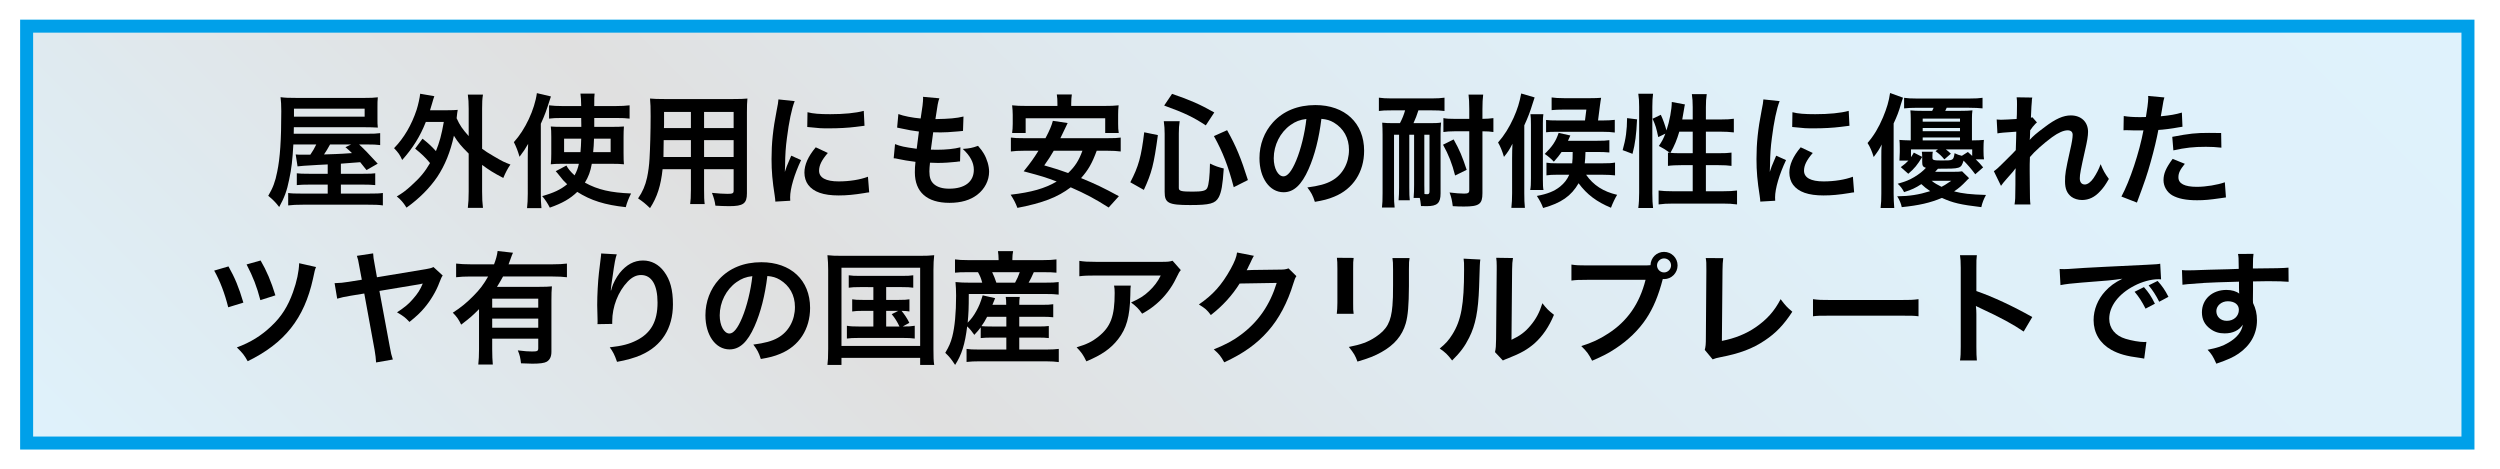 <svg xmlns="http://www.w3.org/2000/svg" xmlns:xlink="http://www.w3.org/1999/xlink" xmlns:a="http://ns.adobe.com/AdobeSVGViewerExtensions/3.0/" x="0px" y="0px" width="800px" height="150px" viewBox="0 259.768 800 150" xml:space="preserve"><defs></defs><linearGradient id="SVGID_2_" gradientUnits="userSpaceOnUse" x1="170.476" y1="563.499" x2="627.793" y2="106.182"> <stop offset="0" style="stop-color:#DFF2FC"></stop> <stop offset="0.327" style="stop-color:#E0E0E0"></stop> <stop offset="0.507" style="stop-color:#DFE9EF"></stop> <stop offset="0.73" style="stop-color:#DFF0F9"></stop> <stop offset="1" style="stop-color:#DFF2FC"></stop></linearGradient><rect x="8.52" y="268.137" fill="url(#SVGID_2_)" stroke="#00A0E9" stroke-width="4.16" stroke-miterlimit="10" width="781.228" height="133.406"></rect><g> <defs> <rect id="SVGID_1_" x="409.261" y="1.944" width="380.487" height="242.128"></rect> </defs> <clipPath id="SVGID_3_"> <use xlink:href="#SVGID_1_"></use> </clipPath> <g transform="matrix(1 0 0 1 1.580556e-006 0)" clip-path="url(#SVGID_3_)"> <image width="850" height="499" transform="matrix(0.542 0 0 0.542 380.947 0)"> </image> </g></g><path d="M104.868,312.382c-0.237,0-0.237,0-3.113,0.157c-4.059,0.237-5.911,0.354-6.541,0.473l-0.591-3.822 c0.906,0.078,1.024,0.078,1.733,0.078c1.379,0,2.364,0,2.955,0c0.828-1.222,1.34-2.088,1.892-3.27h-7.329 c-0.276,4.926-0.591,7.802-1.34,11.229c-0.709,3.586-1.537,5.792-3.191,8.788c-1.143-1.498-2.049-2.404-3.507-3.586 c1.498-2.522,2.246-4.492,2.876-7.723c0.906-4.335,1.3-10.087,1.3-19.347c0-1.97-0.079-3.192-0.236-4.492 c1.379,0.197,2.679,0.237,5.162,0.237h21.632c2.01,0,3.113-0.04,4.334-0.197c-0.118,1.221-0.118,1.773-0.118,3.152v3.703 c0,1.341,0,1.813,0.118,2.838c-1.458-0.08-2.562-0.119-4.216-0.119H94.032l-0.04,2.089h23.09c2.482,0,3.467-0.04,4.571-0.197v3.822 c-1.261-0.157-2.128-0.197-4.177-0.197h-2.562c1.498,1.379,3.271,3.192,5.95,6.146l-3.585,2.049l-2.01-2.521 c-2.088,0.157-2.088,0.157-6.186,0.472v3.232h7.053c2.443,0,3.034-0.04,3.94-0.159v3.783c-1.261-0.118-2.285-0.157-3.98-0.157 h-7.013v2.876h8.668c2.758,0,3.744-0.04,4.768-0.197v3.979c-1.3-0.197-2.6-0.235-5.24-0.235H97.184 c-2.246,0-3.704,0.078-4.965,0.235v-3.979c0.985,0.157,2.167,0.197,4.571,0.197h8.078v-2.876h-5.832 c-1.773,0-2.837,0.04-4.059,0.157v-3.783c1.024,0.119,1.733,0.159,4.098,0.159h5.792V312.382z M116.688,297.093v-2.561H94.071v2.561 H116.688z M105.616,305.999c-0.788,1.419-1.221,2.167-1.931,3.192c3.152-0.119,5.162-0.158,5.989-0.236 c0.315,0,1.3-0.08,2.955-0.197c-0.709-0.71-1.063-1.025-2.088-1.892l1.813-0.866H105.616z"></path><path d="M135.202,304.147c1.852,1.458,2.956,2.482,4.295,3.979c1.182-2.955,1.773-5.123,2.521-9.338h-5.752 c-1.813,4.61-4.177,8.393-7.565,12.175c-0.788-1.734-1.182-2.285-2.601-3.782c3.192-3.271,5.596-7.408,7.211-12.254 c0.513-1.577,1.024-3.941,1.143-5.162l4.531,0.788c-0.275,0.788-0.433,1.26-0.709,2.285c-0.275,0.906-0.434,1.458-0.669,2.206h5.674 c1.498,0,2.246-0.039,3.191-0.118c-0.157,0.828-0.157,0.985-0.354,2.679c1.064,2.325,1.773,3.35,3.861,5.714v-8.748 c0-2.01-0.079-3.073-0.275-4.532h4.846c-0.236,1.458-0.275,2.482-0.275,4.532v12.806c1.063,0.789,1.852,1.3,3.743,2.403 c2.877,1.695,3.35,1.892,5.319,2.641c-0.867,1.222-1.576,2.6-2.285,4.295c-3.231-1.695-4.413-2.443-6.777-4.177v8.511 c0,2.365,0.079,3.507,0.275,5.241h-4.846c0.197-1.694,0.275-3.034,0.275-5.241v-12.136c-2.364-2.325-3.389-3.546-4.728-5.714 c-1.104,5.123-2.876,9.496-5.319,13.162c-2.404,3.545-5.792,6.974-9.851,9.851c-0.946-1.537-1.891-2.641-3.113-3.586 c2.049-1.221,2.758-1.773,4.649-3.468c2.876-2.6,4.374-4.413,5.99-7.211c-1.458-1.773-2.798-3.034-4.768-4.61L135.202,304.147z"></path><path d="M168.887,310.175c0-1.221,0-1.852,0.118-4.374c-0.867,1.537-1.497,2.482-2.758,4.138c-0.552-1.892-0.985-3.035-1.813-4.689 c3.625-3.941,6.659-10.442,7.368-15.682l4.492,1.063c-1.576,4.886-1.813,5.595-3.231,8.748v22.42c0,1.695,0.04,2.995,0.197,4.571 h-4.61c0.157-1.497,0.236-2.679,0.236-4.61V310.175z M189.376,312.185c-0.434,2.482-1.064,4.138-2.207,6.029 c4.177,2.285,8.195,3.192,14.776,3.467c-0.709,1.419-1.34,2.916-1.695,4.375c-6.659-0.71-11.19-2.128-15.525-4.886 c-2.285,2.206-4.768,3.625-8.787,5.043c-0.709-1.419-1.537-2.641-2.443-3.704c3.625-0.985,5.95-2.088,7.999-3.783 c-1.024-0.945-1.537-1.537-2.443-2.719c-0.512-0.669-0.828-1.024-1.222-1.458l3.428-1.813c0.473,0.945,1.261,1.931,2.601,3.152 c0.709-1.3,1.064-2.246,1.379-3.704h-5.792c-1.261,0-2.207,0.04-3.192,0.157c0.118-1.143,0.158-1.891,0.158-3.31v-5.477 c0-1.695-0.04-2.364-0.158-3.31c1.182,0.078,1.773,0.118,3.665,0.118h6.107l-0.04-2.836h-6.501c-1.577,0-2.601,0.039-3.783,0.197 v-4.255c1.182,0.157,2.679,0.235,4.255,0.235h6.029c-0.04-2.048-0.079-2.757-0.237-3.979h4.532 c-0.118,1.103-0.118,1.103-0.118,3.979h6.856c1.813,0,3.113-0.078,4.452-0.235v4.255c-1.182-0.158-2.364-0.197-3.94-0.197h-7.368 c0,0.551,0,0.945,0,1.182v1.654h5.792c1.773,0,2.601-0.04,3.704-0.118c-0.079,0.985-0.119,1.969-0.119,3.428v5.083 c0,1.891,0.04,2.64,0.119,3.585c-1.143-0.118-2.049-0.157-3.822-0.157H189.376z M180.511,304.147v4.294h5.24 c0.158-1.773,0.158-2.088,0.237-4.294H180.511z M190.085,304.147c-0.079,2.048-0.118,2.797-0.275,4.294h5.595v-4.294H190.085z"></path><path d="M212.028,313.918c-0.552,5.24-1.734,8.944-4.02,12.451c-1.655-1.576-2.207-2.01-3.822-3.113 c1.418-2.048,2.325-4.138,2.876-6.659c0.394-1.852,0.669-3.901,0.788-6.029c0.197-3.31,0.354-8.905,0.354-13.555 c0-2.836-0.039-4.098-0.197-5.713c1.379,0.118,2.404,0.158,4.532,0.158h22.105c2.207,0,3.31-0.04,4.531-0.158 c-0.118,1.34-0.158,2.325-0.158,4.453v25.887c0,3.271-1.182,4.098-5.674,4.098c-1.221,0-3.231-0.078-4.414-0.158 c-0.196-1.497-0.473-2.442-1.103-4.098c1.971,0.197,3.704,0.314,4.965,0.314c1.616,0,1.97-0.157,1.97-0.984v-6.896h-9.457v6.462 c0,2.285,0.039,3.546,0.197,4.689h-4.649c0.157-1.182,0.236-2.325,0.236-4.649v-6.502H212.028z M221.09,304.619h-8.708 c0,1.143-0.039,1.931-0.039,2.482c-0.04,1.853-0.04,2.127-0.04,2.916h8.787V304.619z M221.09,295.596h-8.59v4.059l-0.04,1.103h8.629 V295.596z M234.763,300.758v-5.162h-9.457v5.162H234.763z M234.763,310.017v-5.398h-9.457v5.398H234.763z"></path><path d="M248.115,324.282c-0.04-0.71-0.079-0.946-0.197-1.853c-0.749-4.767-1.025-7.802-1.025-11.781 c0-5.083,0.473-9.575,1.616-15.407c0.434-2.206,0.513-2.6,0.591-3.664l5.201,0.551c-0.946,2.325-1.853,6.739-2.482,11.782 c-0.394,2.955-0.552,5.28-0.591,8.708c0,0.866-0.04,1.182-0.08,2.167c0.434-1.379,0.512-1.655,2.05-5.202l3.152,1.419 c-2.167,4.571-3.508,9.142-3.508,11.939c0,0.236,0,0.552,0.041,1.063L248.115,324.282z M264.901,308.717 c-1.971,2.285-2.797,3.979-2.797,5.674c0,2.246,2.167,3.428,6.265,3.428c3.467,0,6.896-0.552,9.378-1.497l0.394,5.004 c-0.551,0.04-0.708,0.079-1.615,0.237c-3.152,0.512-5.556,0.749-8.157,0.749c-4.885,0-8.038-1.103-9.771-3.428 c-0.749-0.985-1.182-2.444-1.182-3.862c0-2.561,1.182-5.201,3.625-8.117L264.901,308.717z M258.399,295.675 c1.773,0.473,3.862,0.63,7.29,0.63c4.374,0,8.117-0.354,10.718-1.064l0.237,4.769c-0.315,0.04-0.906,0.118-2.797,0.354 c-2.523,0.315-5.517,0.473-8.433,0.473c-2.877,0-2.916,0-7.092-0.434L258.399,295.675z"></path><path d="M286.41,305.881c1.813,0.708,2.916,0.945,6.935,1.497c0.159-1.418,0.513-4.058,0.709-5.517 c-2.324-0.315-2.955-0.394-5.634-0.985c-0.551-0.118-0.749-0.157-1.339-0.275l0.394-4.335c1.654,0.631,4.452,1.182,7.131,1.419 c0.552-3.31,0.788-5.359,0.788-6.541c0-0.119,0-0.197-0.04-0.394l5.241,0.472c-0.434,1.222-0.551,1.813-1.26,6.659 c4.453-0.079,6.738-0.276,8.983-0.828l-0.157,4.61c-0.512,0.04-0.709,0.08-1.576,0.158c-2.837,0.236-4.097,0.316-5.517,0.316 c-0.394,0-0.748,0-2.442-0.04c-0.394,2.876-0.512,3.664-0.749,5.555c1.182,0.04,1.497,0.04,1.931,0.04 c2.798,0,5.635-0.275,7.527-0.788l-0.119,4.532c-0.394,0-0.513,0-1.183,0.118c-1.733,0.197-4.058,0.354-5.91,0.354 c-0.632,0-0.985,0-2.523-0.078c-0.118,1.063-0.197,2.088-0.197,2.797c0,1.932,0.434,3.153,1.458,4.06 c1.143,0.984,2.719,1.458,4.886,1.458c5.004,0,7.88-2.207,7.88-6.068c0-2.285-1.182-4.492-3.546-6.658 c2.207-0.159,3.035-0.316,4.886-0.985c0.985,1.143,1.418,1.734,1.852,2.482c1.025,1.734,1.695,3.979,1.695,5.792 c0,2.798-1.379,5.517-3.783,7.368c-2.246,1.734-5.2,2.601-8.905,2.601c-7.17,0-11.073-3.429-11.073-9.772 c0-1.024,0.04-2.01,0.197-3.35c-2.364-0.314-3.9-0.551-5.476-0.906c-0.828-0.197-0.947-0.197-1.497-0.237L286.41,305.881z"></path><path d="M350.946,308.008c-1.458,3.979-2.719,6.186-5.004,8.747c4.61,1.892,7.013,3.035,12.097,5.793l-3.271,3.625 c-4.452-2.837-7.369-4.375-12.137-6.462c-4.217,3.192-8.905,5.004-17.061,6.58c-0.591-1.576-1.183-2.719-2.167-4.216 c6.698-0.788,10.875-1.97,14.737-4.216c-3.665-1.379-4.375-1.616-10.56-3.271c2.324-2.877,3.23-4.177,4.728-6.58h-4.531 c-1.932,0-3.152,0.078-4.296,0.236v-4.453c1.144,0.158,2.049,0.197,4.296,0.197h6.776c1.341-2.521,1.97-4.058,2.364-5.555 l4.729,0.709c-0.394,0.828-0.394,0.828-0.788,1.655c-0.512,1.024-0.512,1.024-1.537,3.191h14.973c2.285,0,3.231-0.039,4.335-0.197 v4.453c-1.223-0.158-2.404-0.236-4.335-0.236H350.946z M338.377,292.996c0-1.183-0.04-2.049-0.197-2.995h4.807 c-0.119,0.828-0.197,1.773-0.197,2.955v0.71h10.639c1.932,0,3.192-0.04,4.532-0.197c-0.118,1.023-0.159,1.931-0.159,3.034v2.916 c0,1.143,0.041,2.01,0.197,2.916h-4.334v-4.729H328.21v4.729h-4.334c0.119-0.906,0.197-1.733,0.197-2.916v-2.916 c0-0.946-0.079-2.01-0.197-3.034c1.341,0.157,2.562,0.197,4.532,0.197h9.969V292.996z M337.195,308.008 c-1.143,1.931-1.576,2.64-3.035,4.688c3.902,1.144,4.847,1.419,7.645,2.444c2.246-2.128,3.428-4.019,4.571-7.132H337.195z"></path><path d="M361.698,318.096c2.641-5.044,3.507-8.157,4.453-15.998l4.373,0.906c-1.3,9.536-1.969,12.058-4.491,17.535L361.698,318.096z M377.223,319.907c0,0.985,0.75,1.183,4.374,1.183c3.152,0,4.296-0.275,4.729-1.183c0.512-1.103,0.788-3.704,0.867-7.802 c1.694,0.828,2.759,1.182,4.413,1.576c-0.354,5.32-0.749,7.565-1.616,9.221c-1.103,2.009-2.837,2.482-9.141,2.482 c-6.976,0-8.158-0.631-8.158-4.216v-18.598c0-1.498-0.078-2.444-0.275-4.02h5.083c-0.197,1.262-0.276,2.483-0.276,3.901V319.907z M385.852,299.891c-3.94-2.6-6.855-4.019-13.317-6.344l2.521-3.744c5.872,2.01,8.827,3.31,13.516,5.951L385.852,299.891z M394.797,319.671c-1.813-6.855-3.467-11.151-6.343-16.352l4.215-1.891c2.917,5.201,4.414,8.865,6.659,15.958L394.797,319.671z"></path><path d="M418.748,313.879c-2.245,5.083-4.768,7.408-7.998,7.408c-4.492,0-7.723-4.57-7.723-10.915c0-4.333,1.537-8.392,4.333-11.465 c3.311-3.625,7.96-5.517,13.555-5.517c9.458,0,15.604,5.752,15.604,14.619c0,6.816-3.547,12.253-9.575,14.697 c-1.891,0.788-3.428,1.182-6.186,1.654c-0.67-2.088-1.144-2.955-2.404-4.61c3.625-0.472,5.989-1.103,7.842-2.167 c3.427-1.891,5.476-5.635,5.476-9.851c0-3.782-1.694-6.856-4.847-8.748c-1.221-0.709-2.247-1.024-3.979-1.182 C422.097,303.988,420.718,309.426,418.748,313.879z M412.957,299.772c-3.311,2.365-5.359,6.423-5.359,10.639 c0,3.232,1.379,5.792,3.113,5.792c1.3,0,2.641-1.655,4.059-5.044c1.497-3.545,2.798-8.865,3.27-13.318 C415.99,298.079,414.571,298.63,412.957,299.772z"></path><path d="M445.222,295.083c-2.01,0-2.877,0.04-3.98,0.197v-4.256c1.182,0.158,2.207,0.237,3.98,0.237h12.963 c1.813,0,2.837-0.079,4.059-0.237v4.256c-1.339-0.158-2.325-0.197-4.019-0.197h-4.335c-0.394,1.301-0.985,2.838-1.576,4.098h5.32 c1.537,0,2.64-0.04,3.507-0.197c-0.119,1.103-0.157,2.365-0.157,3.822v18.835c0,3.113-1.064,4.098-4.414,4.098 c-0.197,0-0.197,0-1.852-0.04c-0.197-1.694-0.197-1.734-0.394-2.6h-1.97c0.119-1.182,0.157-2.719,0.157-4.138v-16.076h-1.537v16.825 c0,2.127,0.04,3.073,0.158,4.138h-3.585c0.118-1.182,0.158-2.719,0.158-4.138v-16.825h-1.616v18.677c0,2.246,0.04,3.428,0.197,4.61 h-4.059c0.159-1.182,0.197-2.482,0.197-4.61v-18.757c0-1.3-0.039-2.56-0.118-3.782c0.945,0.118,2.049,0.158,3.744,0.158h1.93 c0.75-1.419,1.223-2.601,1.655-4.098H445.222z M455.781,318.962c0,1.537,0,2.207,0.04,2.876l0.237,0.04 c0.276,0.04,0.551,0.04,0.67,0.04c0.512,0,0.708-0.237,0.708-0.906v-18.125h-1.655V318.962z M465.633,315.928 c-0.946-3.783-2.088-6.66-3.861-9.851l3.388-1.695c1.931,3.429,2.758,5.438,4.176,9.732L465.633,315.928z M465.356,301.783 c-1.417,0-2.482,0.078-3.467,0.235v-4.452c1.064,0.197,1.97,0.236,3.507,0.236h4.769v-3.113c0-2.128-0.079-3.349-0.238-4.649h4.69 c-0.159,1.379-0.238,2.601-0.238,4.649v3.113c1.538-0.04,2.404-0.078,3.508-0.236v4.452c-0.985-0.157-1.892-0.235-3.508-0.235v19.82 c0,3.506-1.063,4.255-5.95,4.255c-1.221,0-2.325-0.04-3.546-0.119c-0.236-1.852-0.433-2.797-1.024-4.374 c1.812,0.237,3.547,0.354,4.688,0.354c1.223,0,1.617-0.236,1.617-1.064v-18.873H465.356z"></path><path d="M483.871,310.451c0-1.931,0.04-2.956,0.119-4.689c-0.985,1.931-1.497,2.719-2.72,4.216c-0.551-1.891-1.182-3.388-1.891-4.61 c1.97-2.246,3.546-4.767,4.965-7.88c1.26-2.837,1.891-4.886,2.442-7.802l4.295,1.261c-0.197,0.552-0.275,0.787-0.631,1.931 c-0.749,2.482-1.497,4.453-2.679,7.013v21.672c0,2.009,0.04,3.23,0.197,4.728h-4.334c0.158-1.537,0.237-2.757,0.237-4.728V310.451z M493.879,296.305c-0.119,0.867-0.158,1.497-0.158,2.916v18.046c0,1.694,0.04,2.522,0.197,3.31h-4.255 c0.197-1.025,0.236-1.891,0.236-3.704v-17.258c0-1.694-0.04-2.325-0.157-3.31H493.879z M499.711,308.402 c-0.828,1.181-1.222,1.694-2.482,3.113c-0.867-0.946-1.853-1.773-2.917-2.483c2.404-2.364,3.546-4.019,4.453-6.738l3.744,0.828 c-0.315,0.788-0.433,1.025-0.749,1.694h9.299c1.97,0,2.956-0.04,3.94-0.197v3.941c-1.221-0.119-2.324-0.158-3.94-0.158h-3.704 c-0.079,1.969-0.079,2.285-0.235,3.625h5.791c1.853,0,2.798-0.04,3.902-0.237v4.098c-1.064-0.118-2.326-0.197-3.902-0.197h-5.358 c2.325,3.35,5.517,5.398,9.93,6.423c-0.631,1.025-1.419,2.64-1.97,4.138c-4.571-1.892-7.723-4.256-10.362-7.842 c-2.326,4.059-5.596,6.344-11.349,7.92c-0.552-1.457-1.064-2.403-2.009-3.861c3.388-0.631,5.594-1.497,7.446-2.995 c1.34-1.103,2.247-2.246,2.916-3.782h-4.098c-1.34,0-2.167,0.04-3.191,0.197v-4.059c0.944,0.158,1.773,0.197,3.191,0.197h5.043 c0.118-1.103,0.159-1.891,0.159-3.625H499.711z M507.631,294.847h-7.605c-1.379,0-2.127,0.04-3.507,0.159v-4.059 c1.063,0.158,2.207,0.236,3.939,0.236h8.473c1.497,0,2.325-0.039,3.429-0.118c-0.08,0.473-0.238,1.34-0.394,2.601l-0.591,4.65h1.536 c1.538,0,2.798-0.08,3.823-0.197v4.059c-1.025-0.159-2.285-0.237-4.098-0.237h-14.618c-1.814,0-2.286,0.04-3.271,0.158v-3.941 c0.985,0.119,1.773,0.159,3.783,0.159h8.668L507.631,294.847z"></path><path d="M519.25,307.812c1.024-3.626,1.379-6.345,1.418-10.246l3.191,0.394c-0.235,4.846-0.591,7.762-1.457,11.034L519.25,307.812z M524.252,326.33c0.197-1.457,0.276-3.113,0.276-4.964v-27.425c0-1.734-0.079-2.836-0.276-4.176h4.729 c-0.157,1.34-0.236,2.403-0.236,4.176v27.74c0,2.01,0.079,3.231,0.236,4.649H524.252z M541.669,298v-3.94 c0-1.655-0.079-2.877-0.275-4.177h4.767c-0.197,1.34-0.276,2.443-0.276,4.177V298h4.611c2.088,0,3.348-0.078,4.333-0.237v4.375 c-1.301-0.158-2.758-0.237-4.295-0.237h-4.65v6.896h3.941c2.009,0,3.152-0.04,4.255-0.197v4.255 c-1.025-0.159-2.404-0.237-4.295-0.237h-3.901v8.354h5.359c1.932,0,3.467-0.079,4.611-0.236v4.452 c-1.379-0.197-2.798-0.276-4.611-0.276h-15.84c-1.853,0-3.271,0.079-4.649,0.276v-4.452c1.103,0.157,2.719,0.236,4.649,0.236h6.265 v-8.354h-3.546c-1.694,0-3.349,0.078-4.375,0.237V308.6c0.276,0.039,0.355,0.039,0.632,0.078c-1.616-1.143-1.616-1.143-3.546-2.206 c0.985-1.419,1.418-2.247,2.088-3.94l-2.285,1.103c-0.63-2.994-0.867-3.744-1.813-5.872l2.639-1.26 c0.71,1.497,1.301,3.191,1.813,5.004c0.985-2.956,1.695-6.738,1.695-9.102l4.215,0.788c-0.118,0.434-0.157,0.631-0.275,1.419 c-0.119,0.749-0.394,2.363-0.591,3.388H541.669z M537.375,301.9c-0.749,2.562-1.537,4.492-2.837,6.777 c0.867,0.079,1.734,0.119,2.995,0.119h4.138V301.9H537.375z"></path><path d="M563.296,324.282c-0.04-0.71-0.078-0.946-0.197-1.853c-0.749-4.767-1.024-7.802-1.024-11.781 c0-5.083,0.473-9.575,1.616-15.407c0.434-2.206,0.513-2.6,0.591-3.664l5.201,0.551c-0.945,2.325-1.853,6.739-2.482,11.782 c-0.394,2.955-0.553,5.28-0.591,8.708c0,0.866-0.04,1.182-0.079,2.167c0.434-1.379,0.512-1.655,2.049-5.202l3.153,1.419 c-2.167,4.571-3.508,9.142-3.508,11.939c0,0.236,0,0.552,0.041,1.063L563.296,324.282z M580.082,308.717 c-1.97,2.285-2.797,3.979-2.797,5.674c0,2.246,2.167,3.428,6.264,3.428c3.467,0,6.896-0.552,9.378-1.497l0.394,5.004 c-0.551,0.04-0.709,0.079-1.615,0.237c-3.153,0.512-5.557,0.749-8.158,0.749c-4.885,0-8.038-1.103-9.771-3.428 c-0.749-0.985-1.183-2.444-1.183-3.862c0-2.561,1.183-5.201,3.625-8.117L580.082,308.717z M573.581,295.675 c1.773,0.473,3.861,0.63,7.289,0.63c4.375,0,8.117-0.354,10.718-1.064l0.237,4.769c-0.315,0.04-0.906,0.118-2.797,0.354 c-2.523,0.315-5.517,0.473-8.433,0.473c-2.877,0-2.916,0-7.092-0.434L573.581,295.675z"></path><path d="M602.024,309.978c0-1.812,0-2.521,0.119-3.979c-0.71,1.458-1.144,2.127-2.562,4.019c-0.591-1.931-1.144-3.191-1.97-4.492 c2.048-2.364,3.585-4.965,4.964-8.235c1.222-2.956,1.853-5.043,2.247-7.763l4.137,1.497c-0.237,0.67-0.237,0.67-0.669,2.088 c-0.631,2.247-1.261,3.901-2.326,6.147v22.499c0,1.694,0.079,2.994,0.197,4.57h-4.373c0.197-1.616,0.236-2.719,0.236-4.649V309.978z M630.118,316.794c-0.236,0.158-0.236,0.197-0.788,0.749c-1.616,1.695-2.403,2.364-4.019,3.468 c2.719,0.709,5.201,0.984,10.205,1.143c-0.749,1.379-1.182,2.482-1.497,3.901c-6.62-0.788-9.063-1.341-12.609-2.956 c-3.743,1.576-7.369,2.403-12.846,2.956c-0.237-1.144-0.709-2.286-1.458-3.469c3.9-0.039,6.935-0.512,10.561-1.654 c-1.262-0.828-1.853-1.339-2.838-2.246c-1.931,1.261-2.956,1.734-5.517,2.561c-0.552-1.063-1.103-1.812-2.049-2.679 c2.64-0.749,3.743-1.222,5.28-2.128c1.615-0.985,2.64-1.773,3.744-2.956c-0.946-0.314-1.182-0.669-1.182-1.891v-1.537 c0-0.748-0.041-1.26-0.119-1.733h3.507c-0.118,0.512-0.118,1.025-0.118,1.616v0.315c0,0.749,0.394,0.867,3.034,0.867 c3.664,0,3.664,0,4.058-2.325c0.946,0.433,1.419,0.63,2.325,0.827l1.931-1.221c0.709,0.63,0.788,0.709,1.379,1.26v-2.088h-8.433 c0.67,0.512,0.946,0.749,1.616,1.379l-2.088,1.812c-1.063-1.26-1.537-1.654-2.837-2.64l0.788-0.551h-8.63v2.482 c0.354-0.512,0.513-0.748,0.907-1.457l2.679,1.378c-1.538,2.562-2.482,3.704-4.453,5.399l-2.404-2.128 c1.222-0.907,1.654-1.261,2.442-2.089h-2.876c0.04-0.354,0.079-1.26,0.118-2.719v-1.339c0-1.143-0.039-1.773-0.118-2.562 c1.103,0.079,1.576,0.119,3.625,0.158v-6.896c0-1.143-0.041-1.891-0.119-2.719c1.104,0.119,2.207,0.157,3.939,0.157h3.035 c0.197-0.354,0.237-0.512,0.474-0.985h-5.163c-1.813,0-3.231,0.079-4.295,0.197v-3.388c0.985,0.158,2.285,0.237,4.295,0.237H630 c2.088,0,3.428-0.079,4.413-0.237v3.388c-1.143-0.118-2.482-0.197-4.375-0.197h-7.092c-0.236,0.513-0.315,0.631-0.474,0.985h4.808 c1.734,0,2.757-0.039,3.901-0.157c-0.119,0.867-0.158,1.497-0.158,2.641v6.974c1.97-0.04,2.68-0.04,3.823-0.158 c-0.079,0.788-0.119,1.498-0.119,2.562v0.985c0,1.104,0.04,1.97,0.158,2.679h-2.641c1.025,0.985,1.379,1.379,2.364,2.562 l-2.521,2.207c-1.262-1.694-2.443-3.073-3.744-4.375c-0.866,2.601-0.866,2.601-8.195,2.601c-0.276,0.276-0.552,0.591-0.907,0.985 h5.753c1.458,0,2.324-0.04,2.876-0.158L630.118,316.794z M627.203,298.709v-0.985h-11.94v0.985H627.203z M627.203,301.743v-1.025 h-11.94v1.025H627.203z M627.203,304.698v-0.945h-11.94v0.945H627.203z M618.101,317.622c1.025,0.788,1.891,1.3,3.191,1.931 c0.867-0.434,0.985-0.512,3.114-1.931H618.101z"></path><path d="M649.539,304.501c1.143-1.261,1.969-1.97,4.807-4.098c3.428-2.601,5.91-3.704,8.314-3.704c3.31,0,5.516,2.088,5.516,5.241 c0,1.3-0.275,2.994-0.984,6.029c-1.341,5.95-1.656,7.605-1.656,8.865c0,1.262,0.591,1.971,1.616,1.971 c0.866,0,1.931-0.789,2.758-2.01c0.945-1.379,1.812-3.073,2.285-4.492c0.866,2.089,1.339,2.916,2.64,4.729 c-1.182,2.049-1.734,2.798-2.759,3.901c-1.733,1.931-3.664,2.837-5.832,2.837c-1.3,0-2.522-0.394-3.388-1.024 c-1.419-1.104-2.049-2.562-2.049-4.965c0-2.285,0.158-3.35,1.616-9.89c0.591-2.522,0.828-4.059,0.828-4.964 c0-0.946-0.551-1.458-1.616-1.458c-1.26,0-2.956,0.749-4.886,2.127c-2.876,2.128-5.673,4.611-7.171,6.423 c-0.078,1.773-0.078,2.876-0.078,3.98c0,0.315,0,0.315,0.04,4.689c0.039,4.925,0.039,5.044,0.197,6.501h-5.083 c0.237-1.616,0.237-1.616,0.275-6.265c0-4.216,0-4.216,0.079-5.279l-0.079,0.039c-0.354,0.553-0.788,1.064-2.797,3.31 c-0.868,0.985-1.419,1.655-1.813,2.247l-2.285-4.689c0.906-0.63,1.537-1.222,2.562-2.247c3.704-3.664,3.704-3.664,4.452-4.491 c0.04-1.892,0.04-2.325,0.118-3.862c0-0.907,0.04-0.985,0.04-2.049c-4.177,0.276-4.965,0.354-6.029,0.551L638.939,298 c0.71,0.079,1.064,0.079,1.616,0.079c0.748,0,2.916-0.119,4.767-0.237c0.04-0.591,0.04-0.591,0.079-1.497 c0-1.104,0.04-2.325,0.04-3.231c0-1.024,0-1.3-0.119-2.206l5.004,0.078c-0.118,0.474-0.118,0.552-0.157,1.458 c0,0.197-0.039,0.709-0.118,1.497c-0.04,0.788-0.08,1.103-0.158,3.507c0.04,0,0.197-0.079,0.472-0.157l1.458,1.654 c-0.394,0.316-0.551,0.473-1.143,1.182c-0.197,0.197-0.197,0.197-0.551,0.71c-0.159,0.236-0.237,0.315-0.474,0.63l-0.079,2.325 c0,0-0.039,0.237-0.078,0.71H649.539z"></path><path d="M679.599,296.896c1.418,0.236,2.994,0.354,5.279,0.354c0.473,0,0.907,0,1.813-0.04c0.354-1.891,0.749-4.925,0.749-6.029 c0-0.158,0-0.394-0.04-0.709l5.202,0.473c-0.276,0.906-0.276,0.906-0.749,3.782c-0.197,1.103-0.236,1.34-0.394,2.246 c2.916-0.275,4.768-0.59,6.738-1.181l0.197,4.531c-0.315,0.04-0.315,0.04-1.261,0.197c-2.009,0.394-5.161,0.788-6.461,0.828 c-0.434,2.442-1.419,6.62-2.443,10.205c-1.143,4.098-1.812,6.068-4.413,13.043l-4.964-1.931c2.719-5.004,5.752-14.186,7.053-21.199 c-0.275,0.04-0.434,0.04-0.512,0.04h-2.285c-0.197,0-0.591,0-1.261-0.04c-0.709-0.039-1.26-0.039-1.576-0.039 c-0.197,0-0.394,0-0.749,0.039L679.599,296.896z M699.142,312.185c-1.576,1.97-2.048,2.956-2.048,4.335 c0,2.009,1.969,3.033,5.91,3.033c2.876,0,6.659-0.63,8.944-1.457l0.354,4.846c-0.709,0.079-1.025,0.118-1.931,0.275 c-3.271,0.473-5.004,0.631-7.329,0.631c-3.507,0-6.029-0.512-7.92-1.576c-1.695-0.985-2.798-2.876-2.798-4.847 c0-2.088,0.749-3.861,2.916-6.817L699.142,312.185z M710.845,307.023c-1.892-0.197-2.995-0.276-4.965-0.276 c-3.901,0-6.501,0.276-10.402,1.143l-0.354-4.334c5.595-1.064,7.486-1.261,11.742-1.261c1.064,0,1.418,0,3.901,0.04L710.845,307.023 z"></path><path d="M73.111,345.019c2.049,3.625,3.31,6.66,4.768,11.584l-4.847,1.498c-1.103-4.414-2.64-8.472-4.492-11.743L73.111,345.019z M101.127,345.216c-0.355,0.867-0.434,1.143-0.985,3.822c-2.798,12.648-9.063,20.568-20.884,26.322 c-1.064-1.892-1.577-2.601-3.467-4.414c4.374-1.615,7.88-3.782,11.072-6.855c3.191-2.995,5.28-6.305,6.895-10.836 c1.222-3.389,1.892-6.62,1.97-9.26L101.127,345.216z M83.396,343.127c1.892,3.231,3.388,6.738,4.729,11.151l-4.808,1.537 c-1.143-4.374-2.325-7.407-4.413-11.427L83.396,343.127z"></path><path d="M141.667,347.935c-0.394,0.552-0.434,0.67-1.064,2.246c-0.985,2.719-2.877,5.871-4.847,8.156 c-1.3,1.537-2.443,2.601-4.729,4.453c-1.34-1.418-1.931-1.891-3.98-3.073c2.443-1.615,3.704-2.64,5.083-4.255 c1.537-1.734,2.365-3.034,3.153-4.964c-0.237,0.04-0.591,0.118-1.064,0.236l-12.806,2.128l3.31,17.81 c0.355,2.048,0.552,2.836,0.985,4.137l-5.359,0.946c-0.039-1.104-0.236-2.561-0.473-3.98l-3.31-18.086l-4.334,0.71 c-2.088,0.354-2.995,0.552-4.334,0.946l-0.828-4.966c1.734-0.039,2.798-0.157,4.532-0.433l4.177-0.67l-0.749-3.979 c-0.394-2.286-0.473-2.601-0.827-3.664l5.201-0.789c0.04,1.103,0.158,1.812,0.473,3.468l0.749,4.176l15.682-2.6 c1.183-0.197,1.655-0.316,2.404-0.67L141.667,347.935z"></path><path d="M153.286,358.692c-2.088,2.128-2.876,2.797-5.713,4.964c-0.827-1.733-1.418-2.561-2.679-3.822 c2.64-1.695,4.491-3.231,6.619-5.398c2.01-2.01,3.231-3.625,4.689-6.187h-5.556c-1.931,0-3.349,0.079-4.689,0.237v-4.374 c1.379,0.157,2.758,0.237,4.729,0.237h7.408c0.63-1.616,0.985-2.956,1.143-4.257l4.925,0.553c-0.275,0.591-0.354,0.749-0.867,2.206 c-0.157,0.473-0.237,0.67-0.551,1.498h14.067c1.931,0,3.309-0.08,4.61-0.237v4.374c-1.301-0.158-2.758-0.237-4.61-0.237h-15.84 c-0.709,1.301-1.182,2.089-1.931,3.31h13.476c1.971,0,2.955-0.039,4.098-0.158c-0.118,1.222-0.158,2.482-0.158,4.492v16.431 c0,1.537-0.473,2.562-1.497,3.192c-0.749,0.434-2.207,0.63-4.61,0.63c-0.906,0-1.655-0.04-3.625-0.119 c-0.197-1.773-0.394-2.64-1.025-4.137c2.207,0.275,3.35,0.354,4.571,0.354c1.734,0,1.971-0.158,1.971-1.104v-2.994h-14.737v3.35 c0,2.128,0.079,3.506,0.197,4.925h-4.649c0.158-1.419,0.236-2.956,0.236-4.964V358.692z M172.239,355.343h-14.737v2.876h14.737 V355.343z M157.502,361.726v2.916h14.737v-2.916H157.502z"></path><path d="M197.372,341.157c-0.473,1.34-0.669,2.364-1.418,7.605c-0.276,1.655-0.433,2.994-0.512,3.94h0.118 c0.079-0.236,0.079-0.236,0.236-0.867c0.394-1.379,1.418-3.31,2.482-4.689c2.167-2.679,4.61-4.019,7.486-4.019 c2.68,0,5.044,1.261,6.738,3.547c1.97,2.64,2.837,5.831,2.837,10.48c0,7.605-3.547,13.279-10.167,16.195 c-2.009,0.906-4.768,1.694-7.723,2.207c-0.788-2.247-1.222-3.113-2.325-4.649c3.94-0.434,6.226-1.025,8.629-2.247 c4.571-2.325,6.659-6.068,6.659-12.058c0-5.673-1.891-8.826-5.28-8.826c-1.498,0-2.877,0.669-4.255,2.088 c-3.074,3.192-4.965,8.039-4.965,12.727c0,0.197,0,0.473,0,0.828l-4.729,0.079c0.039-0.237,0.039-0.434,0.039-0.513 c0-0.158,0-0.394,0-0.749c-0.039-1.143-0.118-4.059-0.118-4.847c0-3.191,0.237-7.565,0.552-10.284l0.591-4.886 c0.079-0.669,0.118-0.827,0.118-1.34L197.372,341.157z"></path><path d="M241.458,364.168c-2.246,5.083-4.767,7.408-7.999,7.408c-4.492,0-7.723-4.57-7.723-10.915c0-4.334,1.537-8.392,4.334-11.466 c3.31-3.625,7.959-5.517,13.555-5.517c9.457,0,15.604,5.752,15.604,14.619c0,6.816-3.547,12.254-9.575,14.697 c-1.892,0.788-3.428,1.182-6.187,1.654c-0.669-2.088-1.143-2.954-2.403-4.61c3.625-0.472,5.989-1.103,7.841-2.167 c3.427-1.891,5.477-5.635,5.477-9.851c0-3.782-1.694-6.856-4.847-8.748c-1.221-0.709-2.246-1.025-3.979-1.183 C244.808,354.278,243.429,359.716,241.458,364.168z M235.667,350.063c-3.31,2.364-5.359,6.423-5.359,10.639 c0,3.231,1.379,5.792,3.113,5.792c1.3,0,2.64-1.654,4.059-5.043c1.498-3.546,2.798-8.866,3.271-13.318 C238.701,348.368,237.282,348.92,235.667,350.063z"></path><path d="M265.017,346.201c0-1.694-0.08-3.153-0.237-4.768c1.301,0.157,2.522,0.197,4.649,0.197h24.864 c1.931,0,3.191-0.04,4.649-0.197c-0.157,1.458-0.237,2.757-0.237,4.728v25.297c0,2.6,0.04,3.861,0.237,5.083h-4.492v-2.247h-25.178 v2.247h-4.492c0.157-1.182,0.237-2.483,0.237-5.123V346.201z M269.272,370.473h25.178v-25.021h-25.178V370.473z M275.183,351.639 c-1.734,0-2.482,0.04-3.586,0.197v-3.98c1.063,0.158,1.813,0.197,3.586,0.197h13.396c1.773,0,2.679-0.039,3.664-0.197v3.98 c-1.103-0.157-1.891-0.197-3.664-0.197h-5.004v4.098h4.059c1.733,0,2.482-0.04,3.388-0.197v3.901 c-0.828-0.119-1.497-0.197-2.521-0.197c0.945,1.143,1.813,2.442,2.482,3.822l-2.128,1.182c1.931,0,2.679-0.04,3.862-0.237v4.098 c-1.103-0.157-2.167-0.197-3.704-0.197h-14.265c-1.812,0-2.679,0.04-3.743,0.197v-4.098c1.143,0.197,1.971,0.237,3.743,0.237h4.729 v-5.004h-3.388c-1.656,0-2.404,0.04-3.388,0.197v-3.901c0.944,0.158,1.653,0.197,3.388,0.197h3.388v-4.098H275.183z M283.575,364.248h4.256c-0.788-1.655-1.498-2.758-2.483-3.94l2.089-1.063h-3.862V364.248z"></path><path d="M313.832,364.524c-0.631,0.827-0.985,1.26-2.05,2.403c-0.788-1.143-1.379-1.852-2.285-2.719 c-0.708,5.752-1.773,9.102-3.861,12.333c-1.3-1.97-1.853-2.641-3.152-3.862c1.182-2.009,1.735-3.23,2.247-5.201 c0.788-3.074,1.221-7.486,1.221-13.121c0-1.576-0.078-3.034-0.197-4.334c1.538,0.157,2.72,0.197,4.493,0.197h4.059 c-0.394-1.458-0.591-1.931-1.341-3.35h-3.349c-2.088,0-2.915,0.04-4.018,0.159v-4.255c1.063,0.157,2.285,0.235,4.294,0.235h9.655 v-0.394c0-0.827-0.079-1.575-0.197-2.482h4.847c-0.158,0.828-0.238,1.537-0.238,2.482v0.394h9.655c2.049,0,3.31-0.078,4.453-0.235 v4.255c-1.143-0.119-2.128-0.159-4.217-0.159h-3.032c-0.789,1.735-0.985,2.167-1.656,3.35h5.201c2.127,0,3.31-0.04,4.413-0.197v4.02 c-1.26-0.158-2.364-0.197-4.413-0.197h-24.352c0,4.57-0.078,6.186-0.354,9.18c1.103-1.103,1.891-2.128,2.757-3.704 c0.907-1.654,1.26-2.522,2.048-5.043l3.98,0.907c-0.394,0.985-0.394,0.985-0.866,2.128h4.413c0-1.222-0.04-1.853-0.157-2.522h4.491 c-0.118,0.827-0.158,1.379-0.158,2.522h7.092c1.932,0,2.799-0.04,3.783-0.197v4.176c-1.143-0.118-2.01-0.157-3.822-0.157h-7.054 v3.113h5.911c1.852,0,2.561-0.04,3.545-0.157v3.861c-1.142-0.119-1.812-0.158-3.545-0.158h-5.911v3.822h8.906 c1.575,0,2.757-0.079,3.743-0.197v4.216c-1.183-0.157-2.365-0.237-3.862-0.237h-21.869c-1.339,0-2.403,0.04-3.782,0.197v-4.176 c0.985,0.157,2.01,0.197,3.704,0.197h9.023v-3.822h-4.571c-1.418,0-2.521,0.039-3.625,0.158V364.524z M315.881,361.135 c-0.67,1.26-1.064,1.97-1.814,2.995c0.788,0.078,1.695,0.118,3.35,0.118h4.611v-3.113H315.881z M324.825,350.22 c0.709-1.3,0.985-1.931,1.497-3.35h-8.826c0.63,1.341,0.868,1.97,1.34,3.35H324.825z"></path><path d="M361.858,351.166c-0.118,0.749-0.118,0.788-0.159,3.192c-0.156,6.738-1.221,10.521-3.9,13.949 c-2.364,3.034-5.241,5.043-10.167,7.092c-1.023-2.127-1.537-2.836-3.113-4.491c3.192-0.947,4.965-1.813,6.895-3.35 c4.02-3.192,5.281-6.581,5.281-14.028c0-1.182-0.041-1.537-0.197-2.364H361.858z M377.856,346.201 c-0.553,0.669-0.553,0.708-1.576,2.758c-1.379,2.916-3.665,5.87-6.068,7.92c-1.576,1.379-2.877,2.246-4.729,3.27 c-1.182-1.654-1.772-2.246-3.545-3.585c2.64-1.182,4.137-2.089,5.752-3.626c1.615-1.497,2.837-3.113,3.744-5.004h-20.687 c-2.758,0-3.743,0.04-5.359,0.237v-4.926c1.497,0.236,2.719,0.316,5.437,0.316h20.568c2.364,0,2.72-0.04,3.823-0.355 L377.856,346.201z"></path><path d="M414.85,348.132c-0.394,0.591-0.552,0.945-0.985,2.364c-1.812,5.989-4.61,11.309-8.077,15.209 c-3.625,4.138-7.959,7.211-14.027,10.009c-1.104-1.97-1.617-2.641-3.35-4.138c3.94-1.616,6.147-2.797,8.629-4.649 c5.635-4.176,9.339-9.575,11.506-16.628l-11.86,0.197c-2.404,3.822-5.477,7.211-9.221,10.087c-1.182-1.616-1.773-2.127-3.822-3.389 c4.492-3.073,7.33-6.226,10.206-11.427c1.221-2.246,1.852-3.782,2.009-5.201l5.399,1.064c-0.238,0.354-0.238,0.354-0.67,1.221 c-0.118,0.197-0.118,0.197-0.512,1.104c-0.119,0.235-0.119,0.235-0.513,1.023c-0.237,0.552-0.237,0.552-0.631,1.262 c0.512-0.04,1.144-0.08,1.891-0.08l8.63-0.118c1.537,0,1.97-0.079,2.877-0.394L414.85,348.132z"></path><path d="M433.167,342.3c-0.159,1.103-0.159,1.458-0.159,3.547v10.875c0,1.97,0,2.482,0.159,3.467h-5.399 c0.118-0.906,0.197-2.127,0.197-3.546v-10.836c0-2.01-0.039-2.521-0.157-3.546L433.167,342.3z M451.056,342.339 c-0.158,0.985-0.197,1.419-0.197,3.665v5.32c-0.04,6.146-0.314,9.457-1.024,11.938c-1.142,3.941-3.665,6.896-7.762,9.182 c-2.088,1.182-4.058,1.97-7.684,3.034c-0.709-1.931-1.103-2.601-2.758-4.689c3.861-0.749,6.146-1.576,8.511-3.152 c3.705-2.442,5.005-4.847,5.438-10.048c0.159-1.694,0.197-3.428,0.197-6.58v-4.925c0-2.01-0.039-2.837-0.197-3.744H451.056z"></path><path d="M473.707,342.812c-0.157,1.104-0.157,1.104-0.394,8.827c-0.276,7.683-1.143,12.136-3.191,16.194 c-1.341,2.719-2.838,4.729-5.438,7.291c-1.538-1.971-2.128-2.562-3.98-3.822c1.931-1.577,2.876-2.641,4.059-4.532 c2.836-4.532,3.743-9.615,3.743-20.648c0-2.166,0-2.521-0.157-3.585L473.707,342.812z M484.149,342.339 c-0.197,1.143-0.237,1.813-0.275,3.744l-0.197,22.42c2.759-1.3,4.335-2.482,6.029-4.492c1.812-2.127,2.956-4.295,3.861-7.211 c1.379,1.773,1.891,2.286,3.703,3.704c-1.615,3.901-3.665,6.856-6.264,9.181c-2.247,1.931-4.295,3.113-8.394,4.729 c-0.867,0.315-1.182,0.472-1.694,0.709l-2.522-2.679c0.275-1.143,0.315-2.01,0.354-4.177l0.197-22.223v-1.182 c0-0.985-0.04-1.853-0.158-2.601L484.149,342.339z"></path><path d="M525.989,344.704c0.709,0,1.3,0,2.167-0.08c0.079-2.404,1.97-4.255,4.334-4.255c2.403,0,4.335,1.931,4.335,4.335 c0,2.403-1.932,4.373-4.296,4.373c-0.078,0-0.157,0-0.433-0.04c-1.379,5.32-3.035,9.299-5.32,12.728 c-2.403,3.625-5.832,6.935-9.811,9.536c-2.247,1.497-4.098,2.442-7.487,3.9c-1.103-2.128-1.615-2.876-3.467-4.688 c3.467-1.104,5.714-2.128,8.628-4.02c6.148-3.979,10.009-9.536,11.94-17.179h-18.756c-2.639,0-3.546,0.04-4.965,0.236v-5.123 c1.538,0.236,2.365,0.276,5.044,0.276H525.989z M530.245,344.704c0,1.221,1.025,2.245,2.247,2.245c1.221,0,2.246-1.024,2.246-2.245 c0-1.262-0.985-2.247-2.246-2.247C531.27,342.458,530.245,343.482,530.245,344.704z"></path><path d="M551.439,342.379c-0.159,1.063-0.197,2.049-0.237,3.979l-0.197,22.499c4.098-0.788,7.801-2.285,10.756-4.333 c3.626-2.483,6.068-5.202,8.039-9.024c1.537,2.048,2.049,2.601,3.743,4.019c-2.718,4.177-5.241,6.817-8.786,9.181 c-3.94,2.64-7.959,4.176-14.343,5.398c-1.063,0.197-1.537,0.354-2.364,0.67l-2.522-3.035c0.276-1.063,0.354-1.773,0.354-4.059 l0.158-21.277c0-2.758,0-2.758-0.197-4.059L551.439,342.379z"></path><path d="M580.158,355.5c1.734,0.237,2.483,0.276,6.383,0.276h21.002c3.901,0,4.649-0.04,6.383-0.276v5.477 c-1.576-0.197-2.009-0.197-6.423-0.197h-20.923c-4.413,0-4.847,0-6.423,0.197V355.5z"></path><path d="M627.2,375.123c0.197-1.262,0.236-2.325,0.236-4.413v-25.257c0-1.931-0.079-2.956-0.236-4.019h5.398 c-0.158,1.181-0.158,1.694-0.158,4.137v7.329c5.398,1.892,11.584,4.769,17.889,8.315l-2.758,4.649 c-3.27-2.247-7.368-4.492-13.949-7.527c-0.906-0.433-1.024-0.472-1.339-0.669c0.118,1.103,0.157,1.576,0.157,2.679v10.402 c0,2.05,0.04,3.074,0.158,4.375H627.2z"></path><path d="M659.072,345.847c0.866,0.04,1.3,0.04,1.497,0.04c0.71,0,0.71,0,6.502-0.394c2.206-0.119,8.748-0.474,19.662-0.985 c3.231-0.157,3.823-0.197,4.532-0.354l0.276,5.004c-0.434-0.04-0.434-0.04-0.828-0.04c-2.364,0-5.28,0.788-7.802,2.128 c-5.004,2.601-7.959,6.541-7.959,10.521c0,3.073,1.931,5.438,5.241,6.422c1.931,0.591,4.452,1.024,5.871,1.024 c0.04,0,0.394,0,0.788-0.039l-0.71,5.358c-0.472-0.118-0.669-0.118-1.339-0.237c-4.334-0.551-6.817-1.26-9.22-2.6 c-3.625-2.05-5.635-5.399-5.635-9.497c0-3.349,1.339-6.659,3.744-9.26c1.497-1.615,2.916-2.679,5.476-3.979 c-3.191,0.472-4.728,0.629-13.278,1.26c-2.641,0.197-5.004,0.473-6.541,0.788L659.072,345.847z M686.063,351.639 c1.576,1.813,2.285,2.876,3.507,5.319l-2.995,1.576c-1.182-2.325-2.127-3.782-3.507-5.398L686.063,351.639z M690.949,356.328 c-1.104-2.167-2.049-3.625-3.389-5.241l2.876-1.418c1.498,1.655,2.364,2.916,3.467,5.083L690.949,356.328z"></path><path d="M720.93,355.776c0,0.157,0.04,0.472,0.04,0.945c0.867,1.812,1.26,3.428,1.26,5.556c0,4.295-2.048,7.999-5.87,10.639 c-1.656,1.143-3.468,1.97-7.132,3.231c-1.104-2.443-1.498-3.035-2.798-4.452c3.231-0.631,4.847-1.182,6.698-2.286 c2.68-1.537,4.255-3.546,4.571-5.753c-1.143,1.813-3.192,2.798-5.792,2.798c-1.813,0-3.232-0.434-4.571-1.419 c-1.852-1.339-2.719-3.073-2.719-5.32c0-4.176,3.27-7.171,7.841-7.171c1.694,0,3.191,0.434,4.098,1.182 c-0.04-0.197-0.04-0.197-0.04-0.472c-0.04-0.079-0.04-2.286-0.04-3.35c-5.635,0.158-9.339,0.275-11.072,0.394 c-5.95,0.434-5.95,0.434-7.014,0.591l-0.157-4.689c0.867,0.079,1.222,0.079,1.931,0.079c0.985,0,1.616,0,6.699-0.197 c2.56-0.079,2.954-0.079,6.186-0.158c1.3-0.039,1.3-0.039,3.35-0.118c-0.04-3.743-0.04-3.743-0.237-4.767l4.964-0.04 c-0.157,1.221-0.157,1.3-0.197,4.689c6.856-0.04,9.93-0.119,11.387-0.276l0.04,4.532c-1.458-0.119-3.349-0.197-6.62-0.197 c-0.945,0-1.654,0-4.767,0.078v2.562L720.93,355.776z M712.892,356.17c-2.01,0-3.664,1.417-3.664,3.151 c0,1.813,1.378,3.113,3.349,3.113c2.247,0,3.861-1.497,3.861-3.545C716.438,357.234,715.058,356.17,712.892,356.17z"></path><rect y="259.768" fill="none" width="800" height="150"></rect></svg>